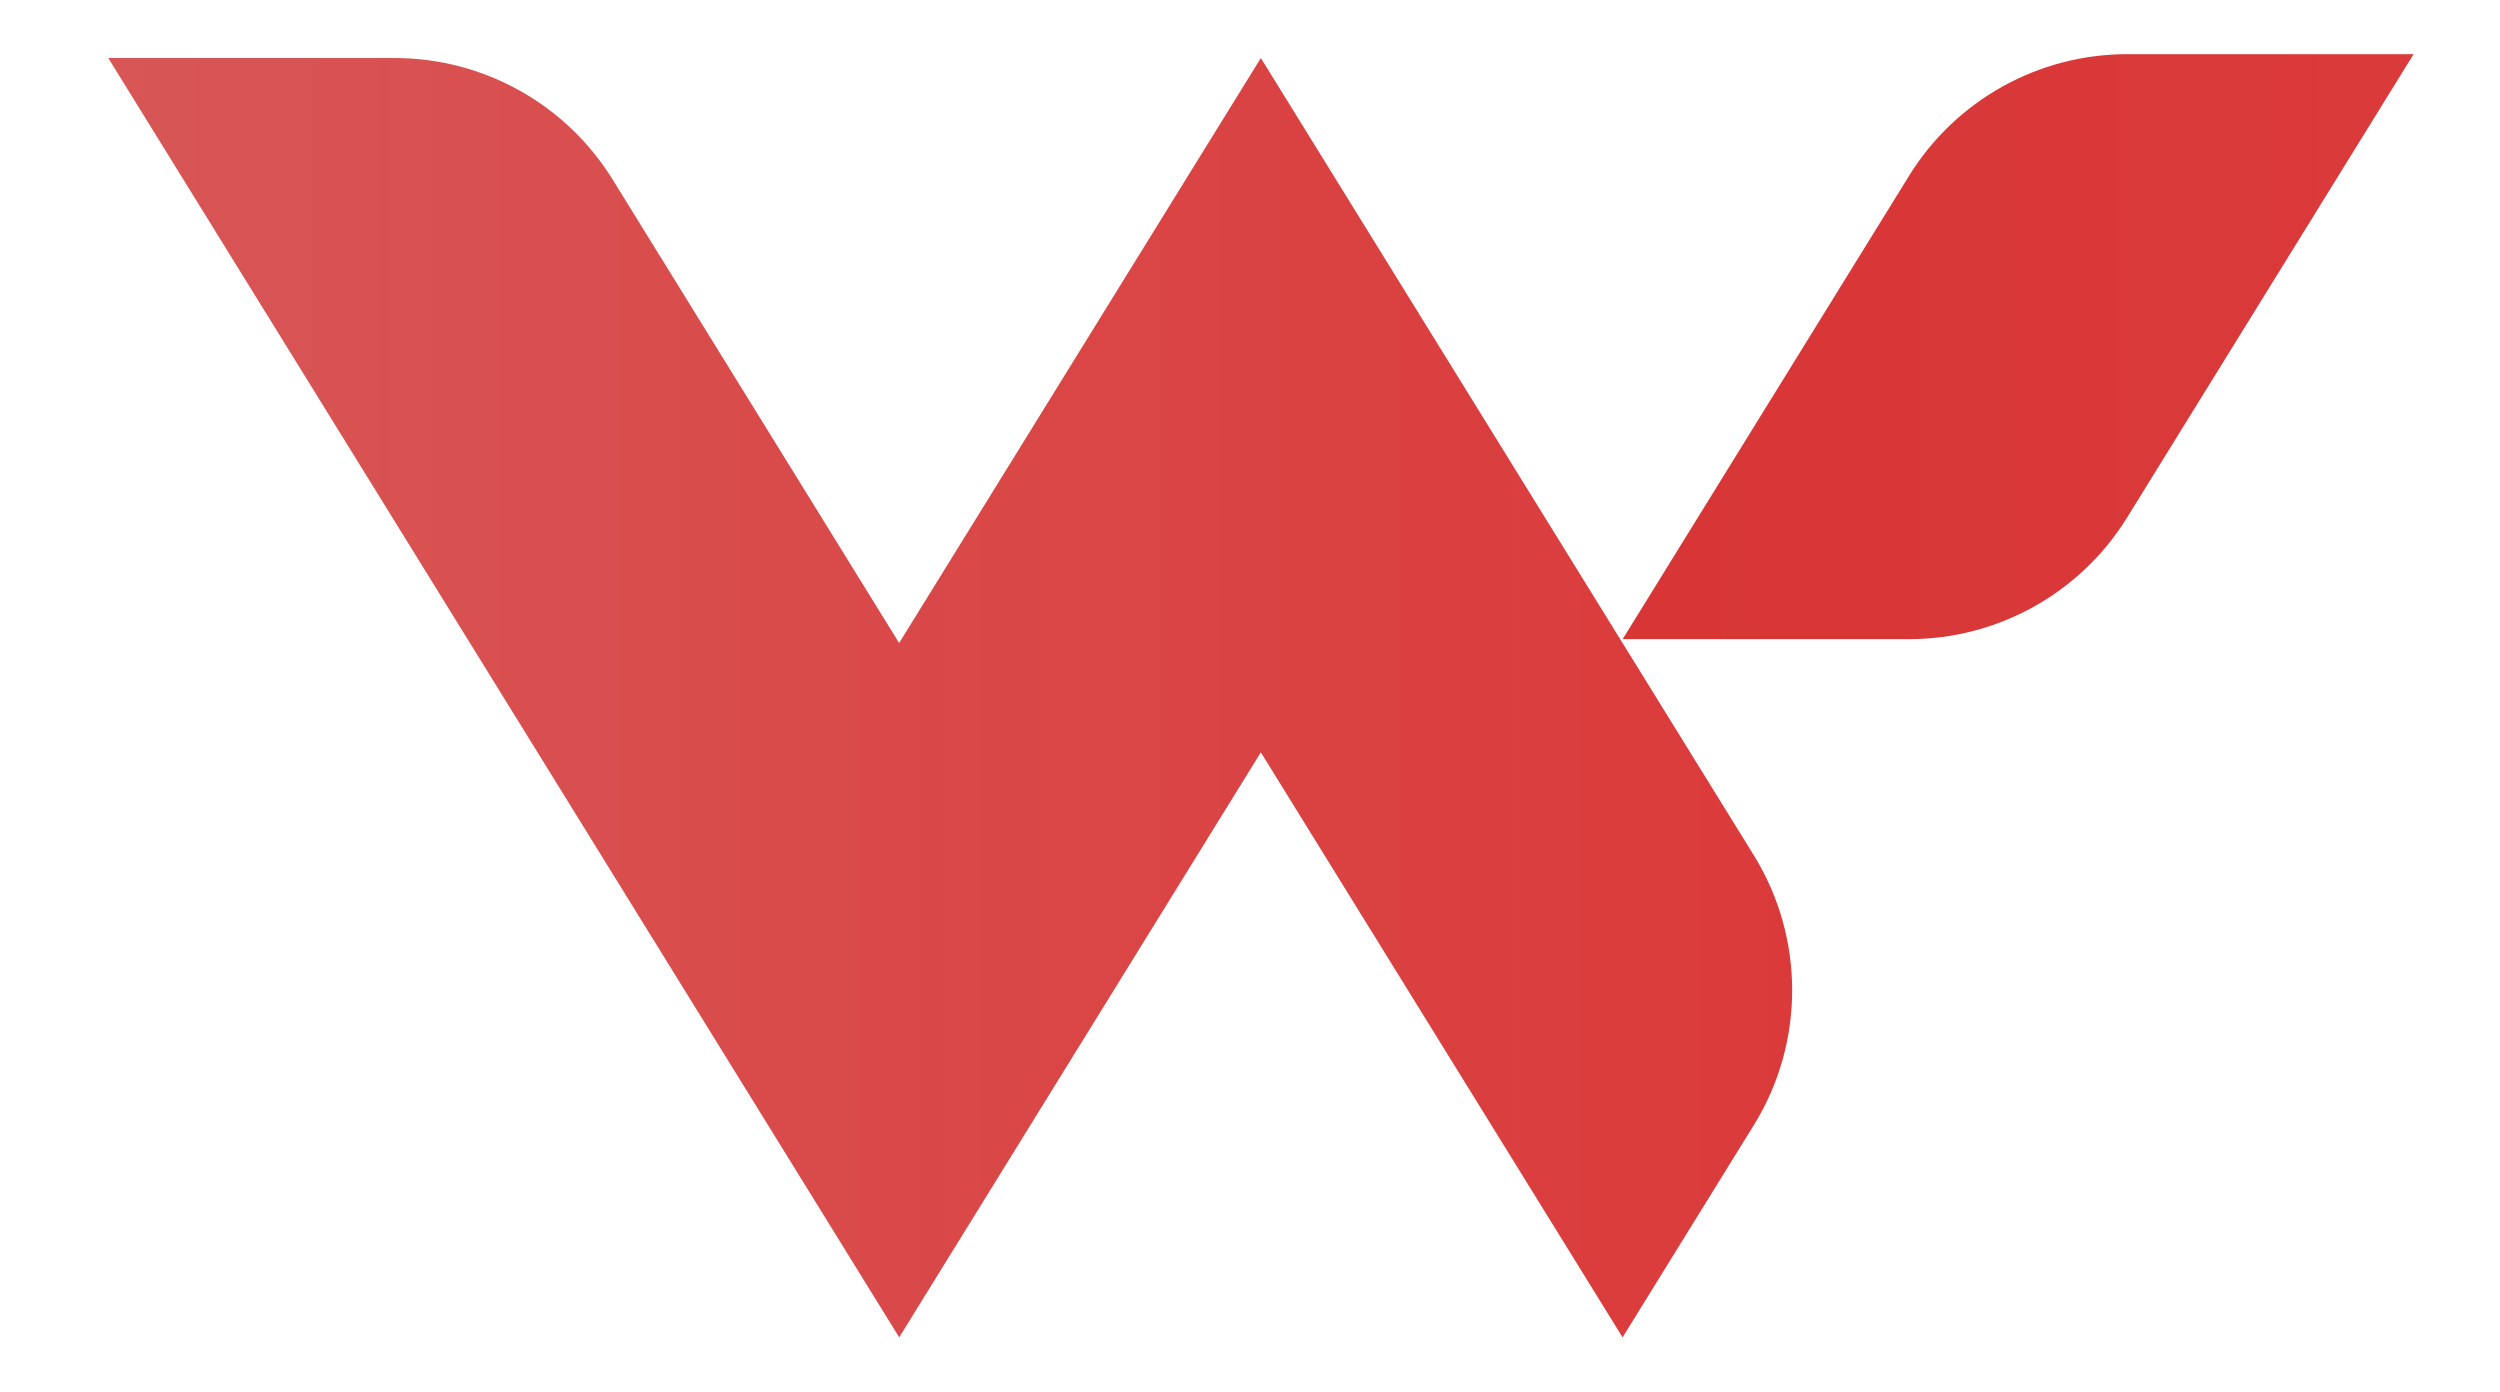 <?xml version="1.0" encoding="UTF-8"?>
<svg xmlns="http://www.w3.org/2000/svg" xmlns:xlink="http://www.w3.org/1999/xlink" id="Layer_1" data-name="Layer 1" viewBox="0 0 318 177">
  <defs>
    <style>
      .cls-1 {
        fill: url(#linear-gradient);
      }

      .cls-1, .cls-2 {
        stroke-width: 0px;
      }

      .cls-2 {
        fill: url(#linear-gradient-2);
      }
    </style>
    <linearGradient id="linear-gradient" x1="13.77" y1="88.74" x2="227.96" y2="88.74" gradientUnits="userSpaceOnUse">
      <stop offset="0" stop-color="#d85656"></stop>
      <stop offset="1" stop-color="#db3a3a"></stop>
    </linearGradient>
    <linearGradient id="linear-gradient-2" x1="206.39" y1="44.1" x2="307" y2="44.1" gradientUnits="userSpaceOnUse">
      <stop offset="0" stop-color="#d83636"></stop>
      <stop offset="1" stop-color="#db3a3a"></stop>
    </linearGradient>
  </defs>
  <path class="cls-1" d="m160.38,7.38l-46.01,74.41-36.44-58.95c-5.94-9.61-16.44-15.46-27.74-15.46H13.77l73.31,118.57h0l27.3,44.16,27.3-44.16h0l18.7-30.25,46.01,74.41,16.7-27c6.5-10.51,6.5-23.79,0-34.31L160.38,7.38Z"></path>
  <path class="cls-2" d="m270.58,6.89c-11.3,0-21.8,5.85-27.74,15.46l-36.44,58.95h36.42c11.3,0,21.8-5.85,27.74-15.46h0l36.45-58.95h-36.42Z"></path>
</svg>
